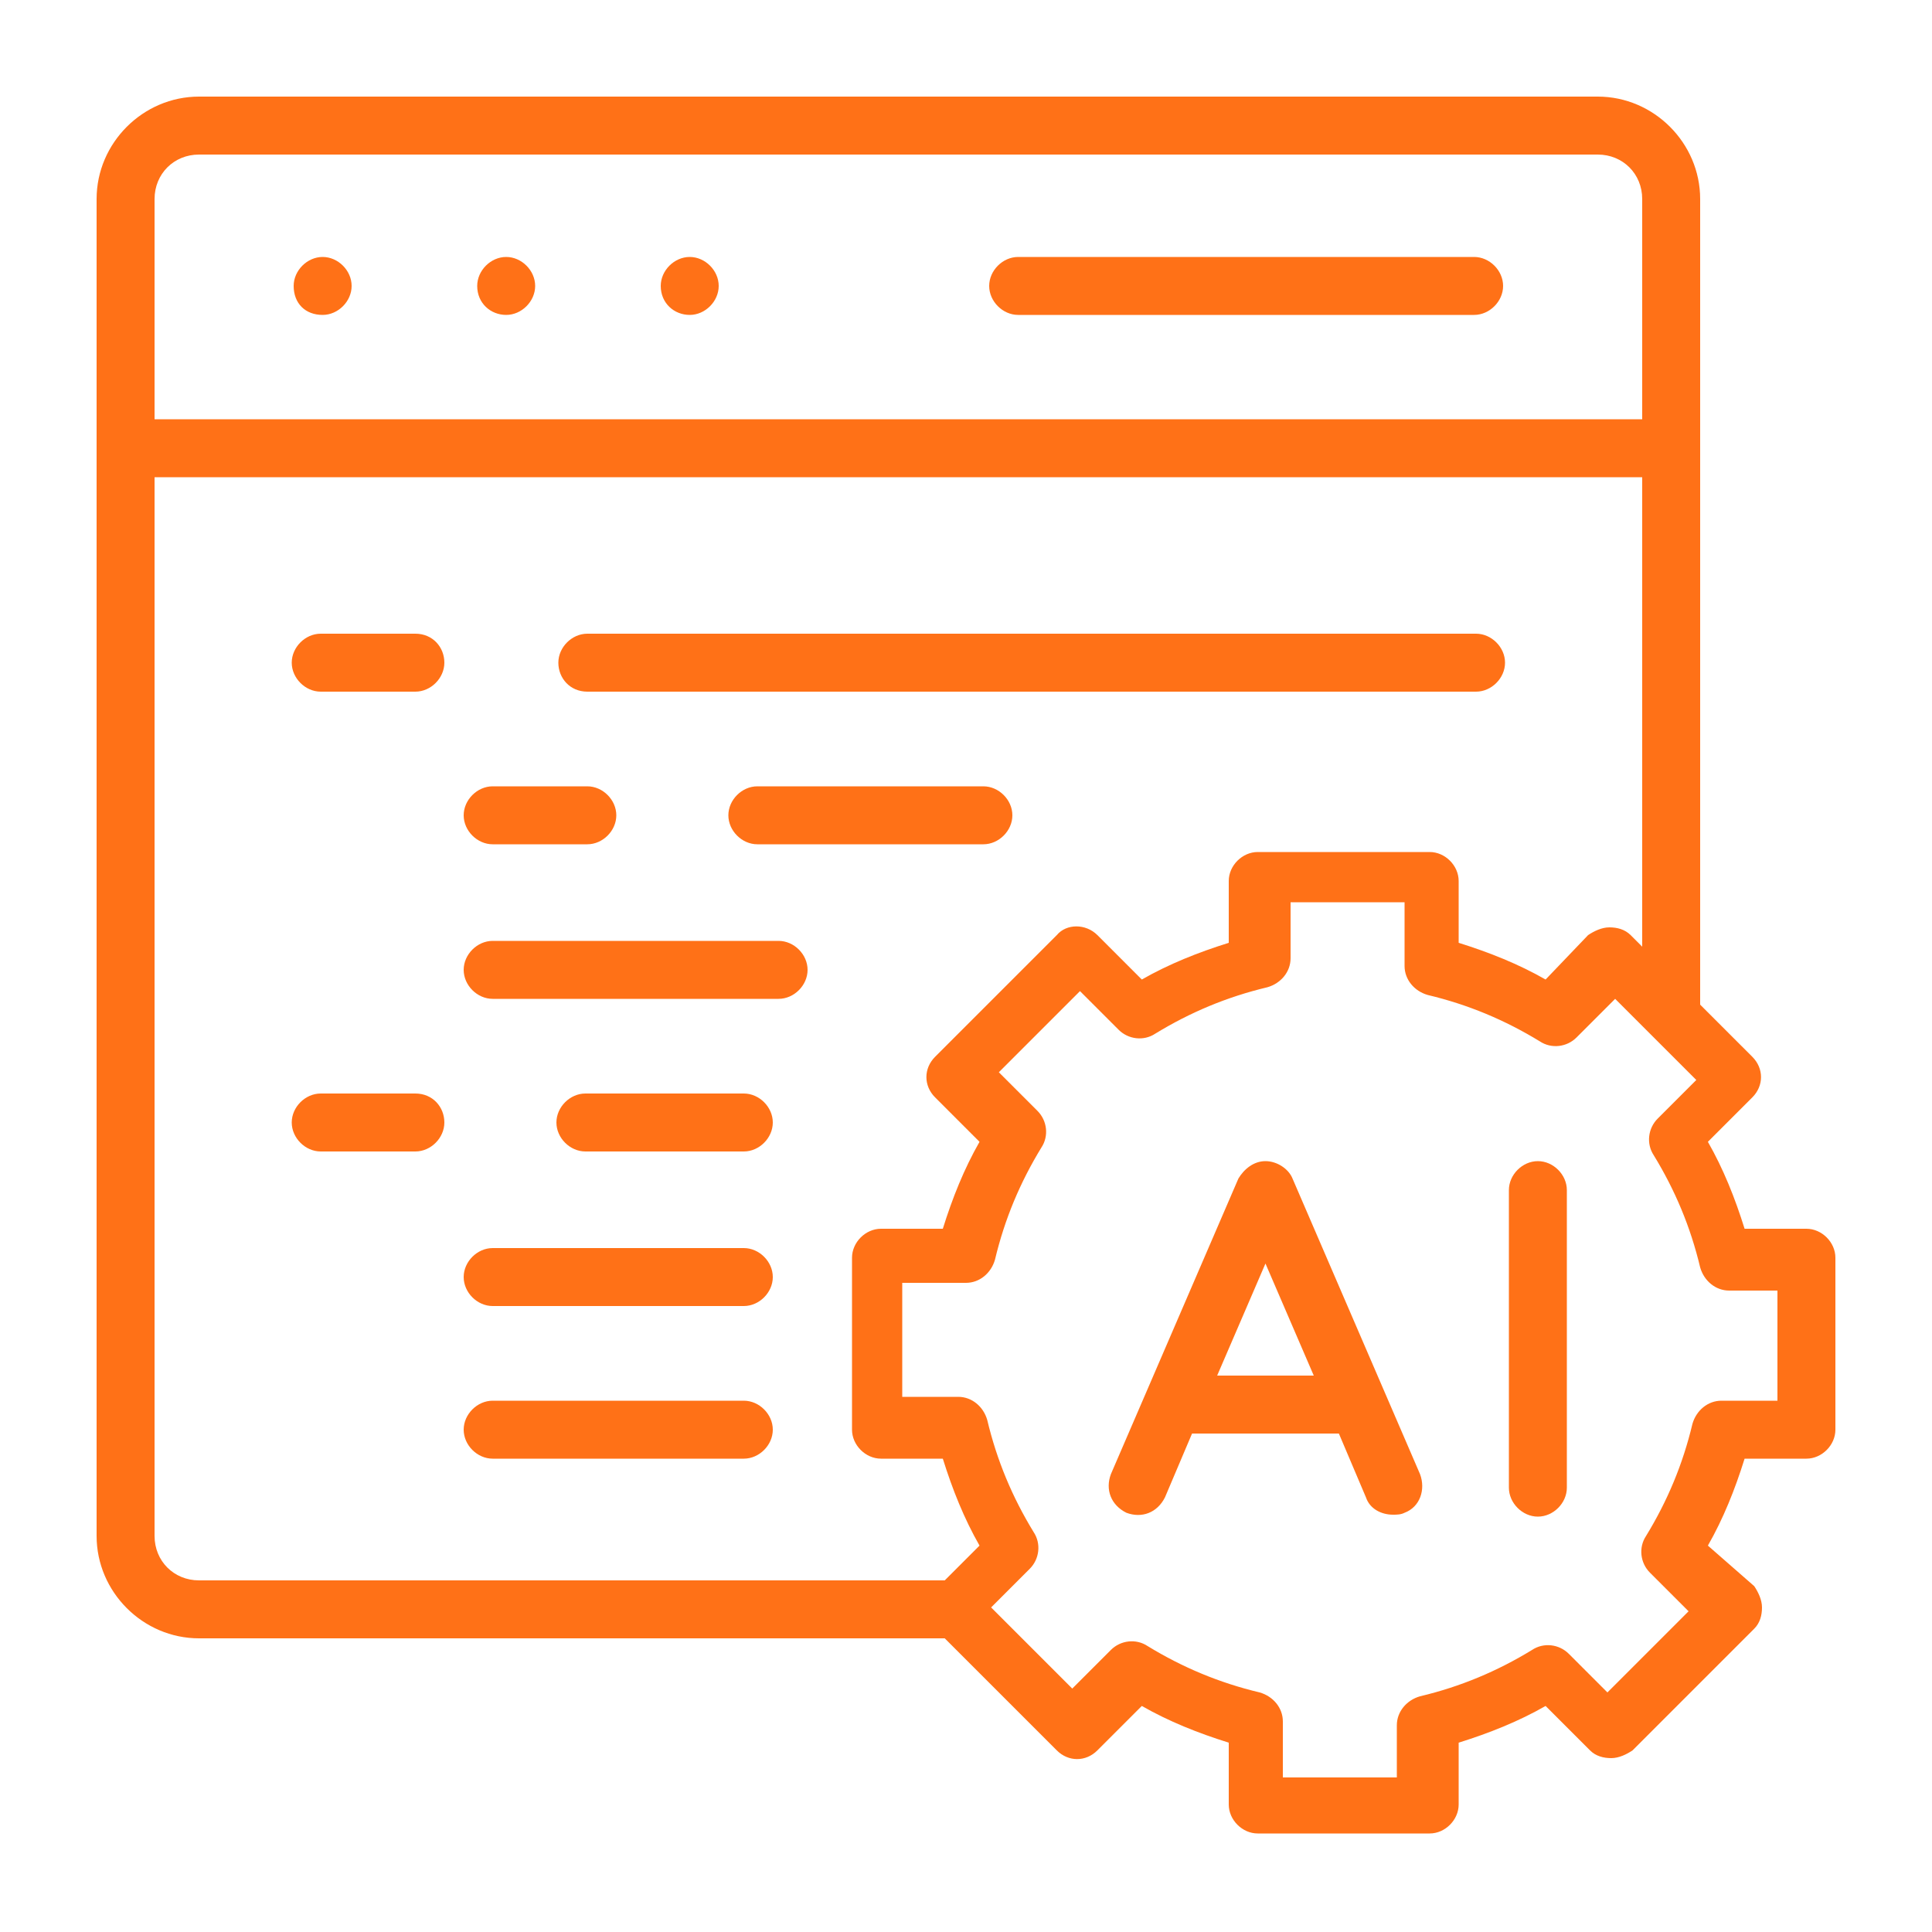 <svg width="48" height="48" viewBox="0 0 48 48" fill="none" xmlns="http://www.w3.org/2000/svg">
<path d="M8.016 7.824C8.4 7.824 8.736 7.488 8.736 7.104C8.736 6.72 8.4 6.384 8.016 6.384C7.632 6.384 7.296 6.72 7.296 7.104C7.296 7.536 7.584 7.824 8.016 7.824Z" fill="#FF7117"/>
<path d="M17.136 7.824C17.52 7.824 17.856 7.488 17.856 7.104C17.856 6.72 17.52 6.384 17.136 6.384C16.752 6.384 16.416 6.72 16.416 7.104C16.416 7.536 16.752 7.824 17.136 7.824Z" fill="#FF7117"/>
<path d="M12.576 7.824C12.96 7.824 13.296 7.488 13.296 7.104C13.296 6.72 12.96 6.384 12.576 6.384C12.192 6.384 11.856 6.72 11.856 7.104C11.856 7.536 12.192 7.824 12.576 7.824Z" fill="#FF7117"/>
<path d="M25.296 7.824H36.624C37.008 7.824 37.344 7.488 37.344 7.104C37.344 6.72 37.008 6.384 36.624 6.384H25.296C24.912 6.384 24.576 6.72 24.576 7.104C24.576 7.488 24.912 7.824 25.296 7.824Z" fill="#FF7117"/>
<path d="M14.592 17.184H36.672C37.056 17.184 37.392 16.848 37.392 16.464C37.392 16.08 37.056 15.744 36.672 15.744H14.592C14.208 15.744 13.872 16.08 13.872 16.464C13.872 16.848 14.16 17.184 14.592 17.184Z" fill="#FF7117"/>
<path d="M10.32 15.744H7.968C7.584 15.744 7.248 16.08 7.248 16.464C7.248 16.848 7.584 17.184 7.968 17.184H10.32C10.704 17.184 11.04 16.848 11.04 16.464C11.04 16.08 10.752 15.744 10.32 15.744Z" fill="#FF7117"/>
<path d="M12.24 20.976H14.592C14.976 20.976 15.312 20.64 15.312 20.256C15.312 19.872 14.976 19.536 14.592 19.536H12.24C11.856 19.536 11.52 19.872 11.52 20.256C11.52 20.64 11.856 20.976 12.24 20.976Z" fill="#FF7117"/>
<path d="M24.432 19.536H18.816C18.432 19.536 18.096 19.872 18.096 20.256C18.096 20.64 18.432 20.976 18.816 20.976H24.432C24.816 20.976 25.152 20.64 25.152 20.256C25.152 19.872 24.816 19.536 24.432 19.536Z" fill="#FF7117"/>
<path d="M19.344 23.376H12.24C11.856 23.376 11.52 23.712 11.52 24.096C11.52 24.48 11.856 24.816 12.24 24.816H19.344C19.728 24.816 20.064 24.48 20.064 24.096C20.064 23.712 19.728 23.376 19.344 23.376Z" fill="#FF7117"/>
<path d="M18.48 27.168H14.544C14.16 27.168 13.824 27.504 13.824 27.888C13.824 28.272 14.16 28.608 14.544 28.608H18.48C18.864 28.608 19.2 28.272 19.2 27.888C19.2 27.504 18.864 27.168 18.48 27.168Z" fill="#FF7117"/>
<path d="M10.32 27.168H7.968C7.584 27.168 7.248 27.504 7.248 27.888C7.248 28.272 7.584 28.608 7.968 28.608H10.32C10.704 28.608 11.04 28.272 11.04 27.888C11.04 27.504 10.752 27.168 10.32 27.168Z" fill="#FF7117"/>
<path d="M18.48 31.008H12.24C11.856 31.008 11.52 31.344 11.52 31.728C11.52 32.112 11.856 32.448 12.24 32.448H18.48C18.864 32.448 19.2 32.112 19.2 31.728C19.2 31.344 18.864 31.008 18.48 31.008Z" fill="#FF7117"/>
<path d="M18.48 34.8H12.24C11.856 34.8 11.52 35.136 11.52 35.52C11.52 35.904 11.856 36.24 12.24 36.24H18.48C18.864 36.24 19.2 35.904 19.2 35.52C19.2 35.136 18.864 34.8 18.48 34.8Z" fill="#FF7117"/>
<path d="M44.88 30.528H43.344C43.104 29.76 42.816 29.04 42.432 28.368L43.536 27.264C43.824 26.976 43.824 26.544 43.536 26.256L42.24 24.96V4.944C42.24 3.552 41.088 2.4 39.696 2.4H4.944C3.552 2.4 2.4 3.552 2.4 4.944V38.16C2.4 39.552 3.552 40.704 4.944 40.704H23.472L26.256 43.488C26.544 43.776 26.976 43.776 27.264 43.488L28.368 42.384C29.04 42.768 29.76 43.056 30.528 43.296V44.832C30.528 45.216 30.864 45.552 31.248 45.552H35.52C35.904 45.552 36.24 45.216 36.24 44.832V43.296C37.008 43.056 37.728 42.768 38.4 42.384L39.504 43.488C39.648 43.632 39.84 43.68 40.032 43.68C40.224 43.68 40.416 43.584 40.56 43.488L43.584 40.464C43.728 40.32 43.776 40.128 43.776 39.936C43.776 39.744 43.68 39.552 43.584 39.408L42.432 38.4C42.816 37.728 43.104 37.008 43.344 36.24H44.88C45.264 36.24 45.6 35.904 45.6 35.52V31.248C45.6 30.864 45.264 30.528 44.88 30.528ZM4.944 3.84H39.696C40.32 3.84 40.8 4.32 40.8 4.944V10.416H3.84V4.944C3.84 4.32 4.32 3.84 4.944 3.84ZM23.472 39.264H4.944C4.32 39.264 3.84 38.784 3.84 38.16V11.856H40.8V23.52L40.512 23.232C40.368 23.088 40.176 23.04 39.984 23.04C39.792 23.04 39.6 23.136 39.456 23.232L38.4 24.336C37.728 23.952 37.008 23.664 36.24 23.424V21.888C36.24 21.504 35.904 21.168 35.52 21.168H31.248C30.864 21.168 30.528 21.504 30.528 21.888V23.424C29.76 23.664 29.04 23.952 28.368 24.336L27.264 23.232C26.976 22.944 26.496 22.944 26.256 23.232L23.232 26.256C22.944 26.544 22.944 26.976 23.232 27.264L24.336 28.368C23.952 29.04 23.664 29.76 23.424 30.528H21.888C21.504 30.528 21.168 30.864 21.168 31.248V35.52C21.168 35.904 21.504 36.24 21.888 36.24H23.424C23.664 37.008 23.952 37.728 24.336 38.4L23.472 39.264ZM44.16 34.8H42.768C42.432 34.8 42.144 35.04 42.048 35.376C41.808 36.384 41.424 37.296 40.896 38.16C40.704 38.448 40.752 38.832 40.992 39.072L41.952 40.032L39.936 42.048L38.976 41.088C38.736 40.848 38.352 40.8 38.064 40.992C37.2 41.52 36.288 41.904 35.28 42.144C34.944 42.24 34.704 42.528 34.704 42.864V44.16H31.872V42.768C31.872 42.432 31.632 42.144 31.296 42.048C30.288 41.808 29.376 41.424 28.512 40.896C28.224 40.704 27.84 40.752 27.6 40.992L26.64 41.952L24.624 39.936L25.584 38.976C25.824 38.736 25.872 38.352 25.68 38.064C25.152 37.2 24.768 36.288 24.528 35.28C24.432 34.944 24.144 34.704 23.808 34.704H22.416V31.872H24C24.336 31.872 24.624 31.632 24.72 31.296C24.96 30.288 25.344 29.376 25.872 28.512C26.064 28.224 26.016 27.84 25.776 27.6L24.816 26.64L26.832 24.624L27.792 25.584C28.032 25.824 28.416 25.872 28.704 25.68C29.568 25.152 30.48 24.768 31.488 24.528C31.824 24.432 32.064 24.144 32.064 23.808V22.416H34.896V24C34.896 24.336 35.136 24.624 35.472 24.72C36.48 24.96 37.392 25.344 38.256 25.872C38.544 26.064 38.928 26.016 39.168 25.776L40.128 24.816L42.144 26.832L41.184 27.792C40.944 28.032 40.896 28.416 41.088 28.704C41.616 29.568 42 30.48 42.24 31.488C42.336 31.824 42.624 32.064 42.96 32.064H44.16V34.8Z" fill="#FF7117"/>
<path d="M32.112 29.28C32.016 29.04 31.728 28.848 31.44 28.848C31.152 28.848 30.912 29.04 30.768 29.28L27.6 36.624C27.456 37.008 27.6 37.392 27.984 37.584C28.368 37.728 28.752 37.584 28.944 37.2L29.616 35.616H33.264L33.936 37.2C34.032 37.488 34.32 37.632 34.608 37.632C34.704 37.632 34.8 37.632 34.896 37.584C35.28 37.44 35.424 37.008 35.28 36.624L32.112 29.28ZM30.24 34.176L31.44 31.392L32.64 34.176H30.24Z" fill="#FF7117"/>
<path d="M38.208 28.848C37.824 28.848 37.488 29.184 37.488 29.568V36.96C37.488 37.344 37.824 37.68 38.208 37.68C38.592 37.68 38.928 37.344 38.928 36.96V29.568C38.928 29.184 38.592 28.848 38.208 28.848Z" fill="#FF7117"/>
</svg>
